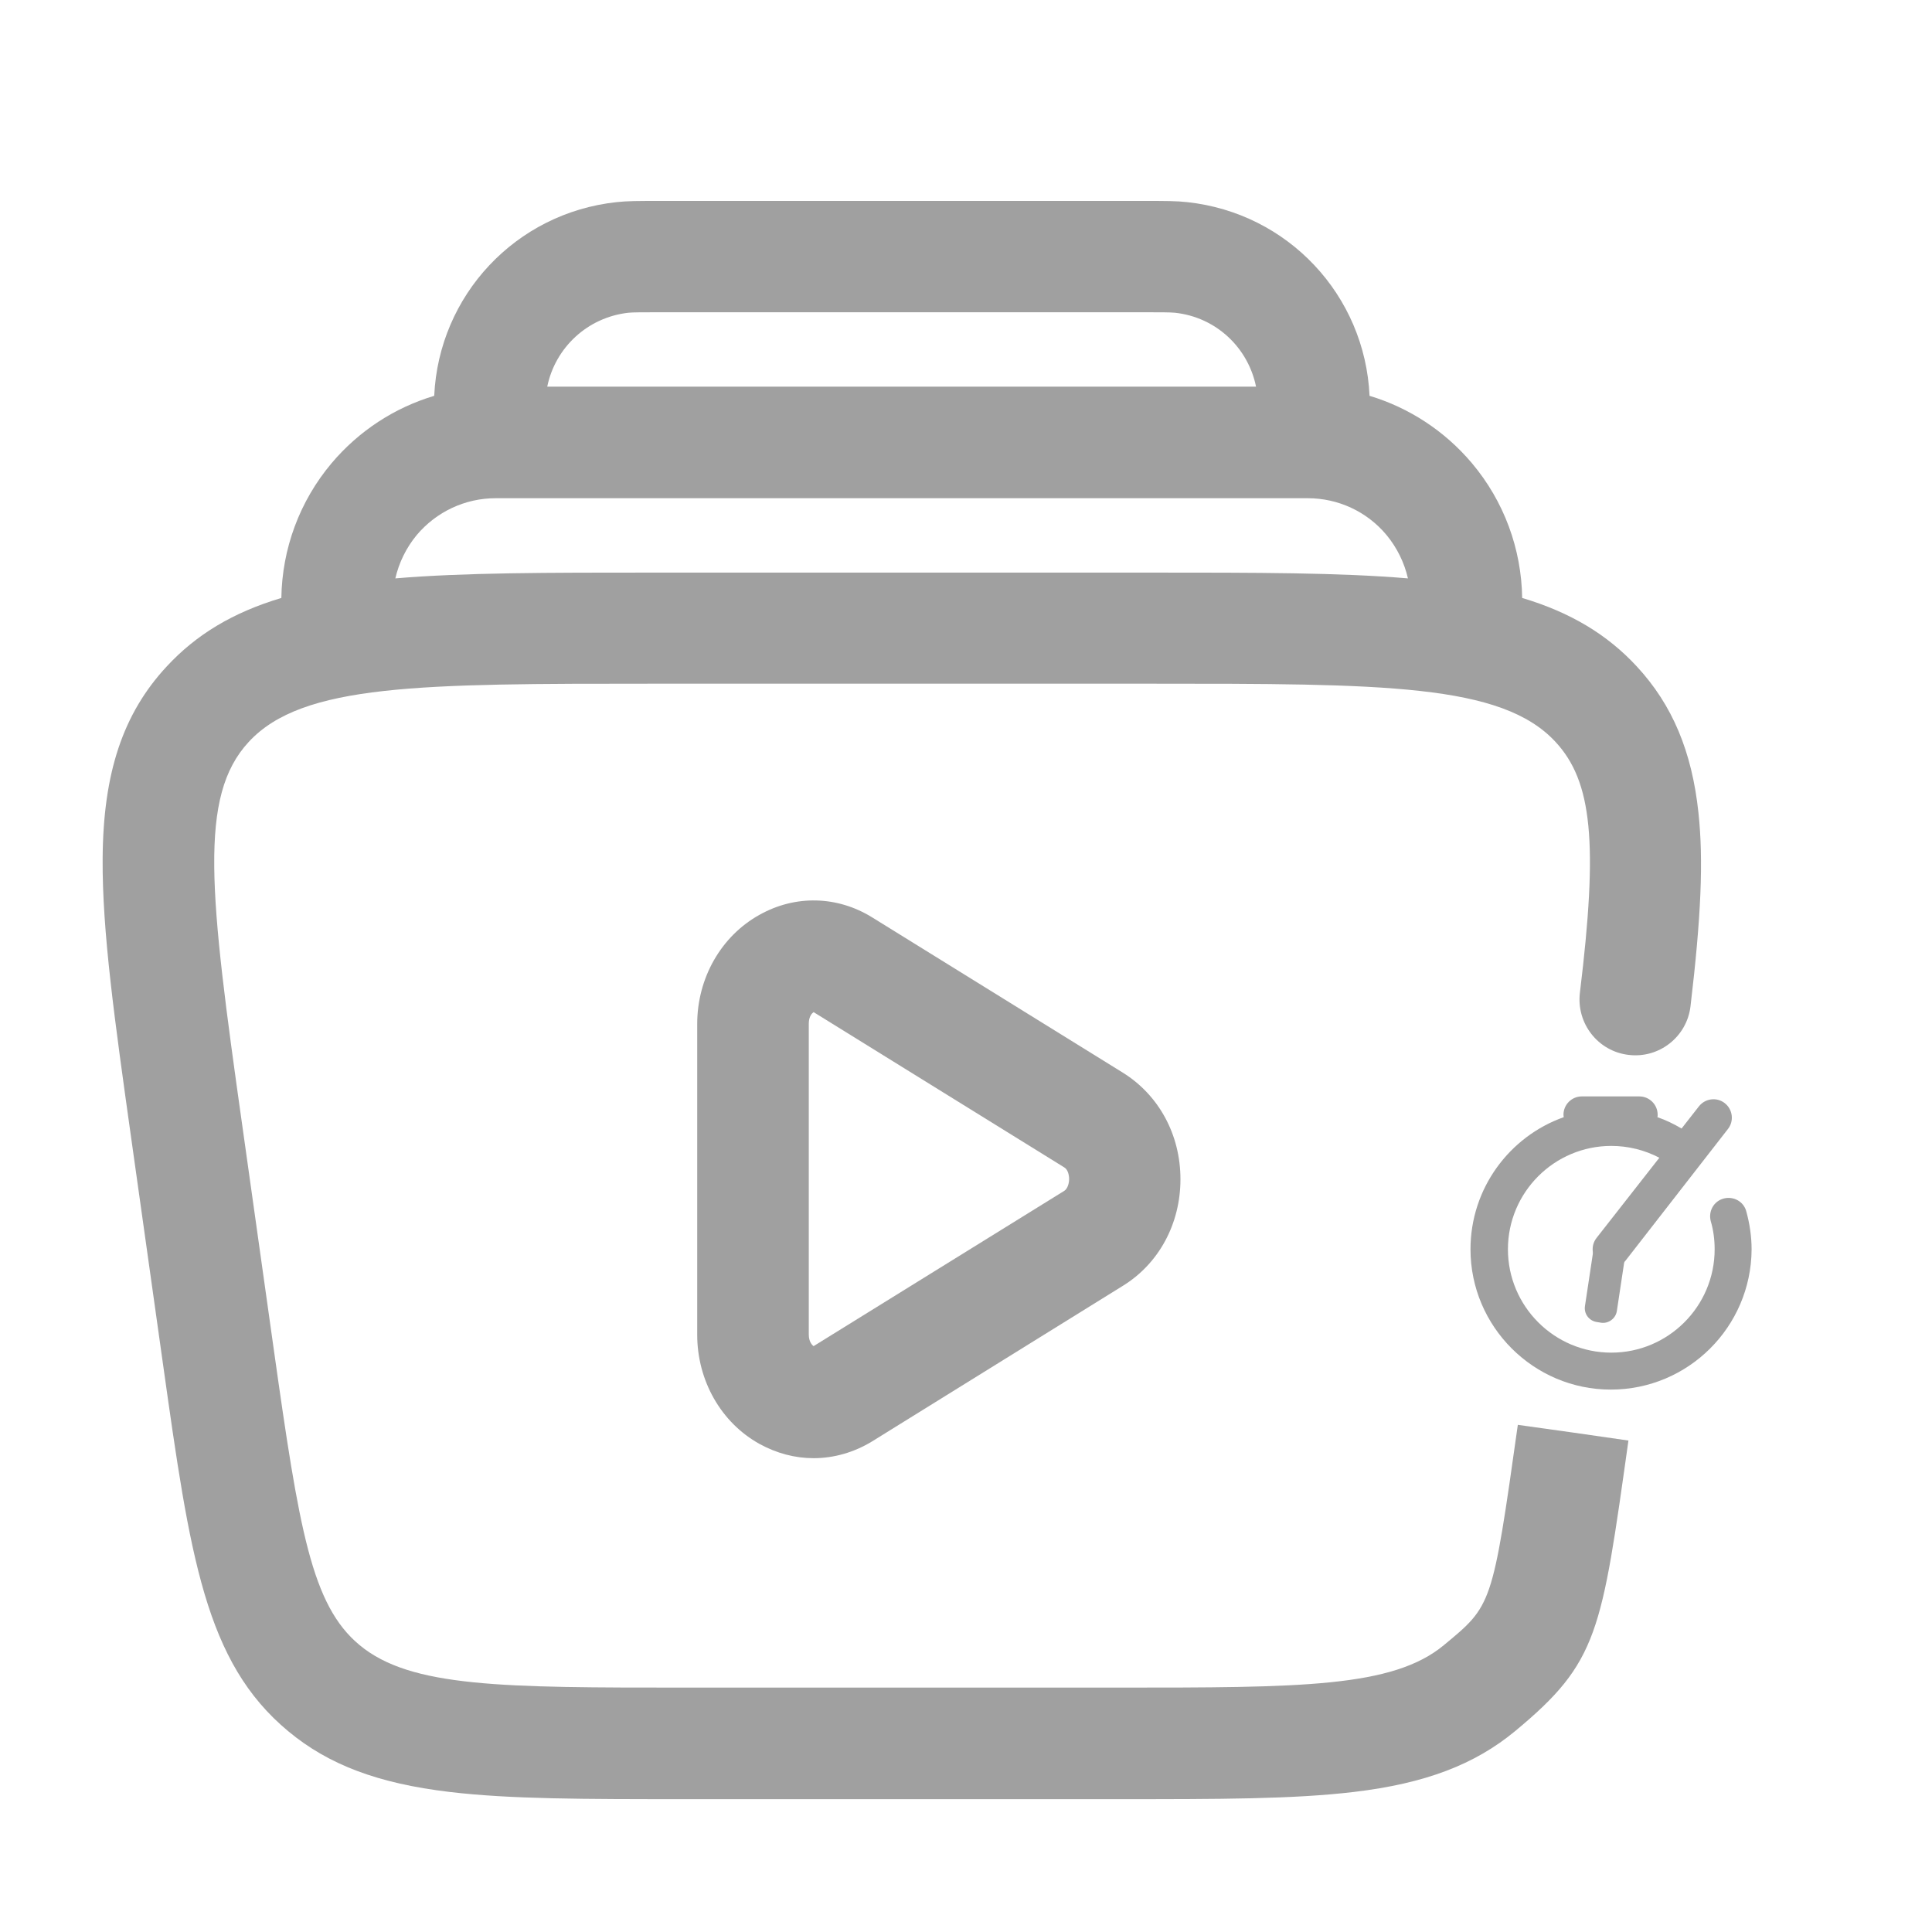 <?xml version="1.0" encoding="utf-8"?>
<!-- Generator: Adobe Illustrator 25.0.1, SVG Export Plug-In . SVG Version: 6.00 Build 0)  -->
<svg version="1.1" id="Calque_1" xmlns="http://www.w3.org/2000/svg" xmlns:xlink="http://www.w3.org/1999/xlink" x="0px" y="0px"
	 viewBox="0 0 800 800" style="enable-background:new 0 0 800 800;" xml:space="preserve">
<style type="text/css">
	.st0{fill:#A0A0A0;}
</style>
<g>
	<path class="st0" d="M703.3,336.6c-2.7-25.4-10.8-44.7-25.5-60.6c-12.2-13.2-27.4-22.4-47.5-28.4c-0.3-20.3-7.5-40-20.8-55.8
		c-11.3-13.4-26.1-23-42.4-27.9c-1.9-41.6-33.7-75.7-75.5-80.2c-4.5-0.5-8.9-0.5-17.8-0.5H273.1c-8.8,0-13.3,0-17.8,0.5
		c-41.8,4.5-73.6,38.6-75.5,80.2c-16.4,4.9-31.2,14.5-42.5,27.9c-13.3,15.8-20.5,35.5-20.8,55.8c-20.1,6-35.3,15.2-47.5,28.4
		c-18.1,19.5-26.3,44.1-26.5,79.6c-0.2,30,4.9,66.4,12,116.9l13,92.4c11.2,79.6,17.4,123.4,51.9,152c16.7,13.9,37.3,21.6,66.7,25.1
		c25.2,3,55.7,3,97.9,3h178.8c42.2,0,72.7,0,97.9-3c29.4-3.5,49.9-11.3,66.7-25.2c34.5-28.6,35.7-40.8,46.9-120.3l-22.9-3.3
		l-22.9-3.2c-10.6,75.2-10.7,74.7-30.6,91.2c-21.2,17.6-59.3,17.6-135.1,17.6H284c-75.8,0-113.9,0-135.1-17.6
		c-19.9-16.5-25-47.7-35.6-122.9l-13-92.4c-13.6-96.2-18.2-136.1,2.7-158.7c22.3-24.1,71-24.1,168.1-24.1H476
		c97,0,145.8,0,168.1,24.1c15.2,16.4,17.7,41.7,10.1,103.9c-1.5,12.7,7.5,24.2,20.1,25.7c12.7,1.6,24.2-7.5,25.7-20.1
		C704.4,379.6,705.4,356.3,703.3,336.6z M260.2,129.5c2-0.2,6.1-0.2,12.8-0.2h200.7c6.7,0,10.8,0,12.8,0.2
		c17,1.8,30.3,14.4,33.6,30.6H226.6C229.9,144,243.2,131.4,260.2,129.5z M270.9,237.1c-44.7,0-79,0-107.2,2.4
		c1.5-6.5,4.5-12.7,8.9-18c8.1-9.6,20-15.2,32.6-15.2h336.3c12.6,0,24.5,5.5,32.6,15.2c4.4,5.3,7.4,11.5,8.9,18
		c-28.2-2.4-62.5-2.4-107.2-2.4H270.9z"/>
	<path class="st0" d="M465,444.2l-103.8-64.3c-14.5-9-31.9-9.4-46.7-1.1c-15.9,8.8-25.8,26.2-25.8,45.2v128.7
		c0,19,9.9,36.4,25.8,45.2c7.1,3.9,14.7,5.9,22.4,5.9c8.4,0,16.8-2.4,24.3-7L465,532.4c14.9-9.2,23.8-25.7,23.8-44.1
		C488.8,469.9,479.9,453.5,465,444.2z M440.7,493.1l-103.8,64.3l0,0c-0.6-0.4-2-1.8-2-4.8V423.9c0-3.1,1.4-4.4,2-4.8l0,0l103.8,64.3
		l0,0c1.5,0.9,2,3.2,2,4.8C442.7,489.9,442.1,492.2,440.7,493.1z"/>
</g>
<path class="st0" d="M667,575.4c-32,0-58.1-26.1-58.1-58.1c0-25.2,16.1-46.7,38.6-54.7c0-0.3-0.1-0.7-0.1-1c0-4.2,3.4-7.6,7.6-7.6
	h23.8c4.2,0,7.6,3.4,7.6,7.6c0,0.4,0,0.7-0.1,1c3.5,1.2,6.8,2.8,10,4.7l7.2-9.2c2.6-3.3,7.4-3.9,10.7-1.3s3.9,7.4,1.3,10.7
	L673.1,522c-2.6,3.3-7.4,3.9-10.7,1.3c-3.3-2.6-3.9-7.4-1.3-10.7l26-33.2c-6.1-3.2-12.9-4.9-19.9-4.9c-23.6,0-42.8,19.2-42.8,42.8
	c0,23.6,19.2,42.8,42.8,42.8s42.8-19.2,42.8-42.8c0-3.9-0.5-7.9-1.6-11.6c-1.1-4.1,1.2-8.3,5.3-9.4s8.3,1.2,9.4,5.3
	c1.4,5.1,2.2,10.4,2.2,15.8C725.1,549.4,699.1,575.4,667,575.4z"/>
<path class="st0" d="M662.9,547.7l-1.8-0.3c-3.1-0.5-5.3-3.4-4.8-6.6l3.8-25.2c0.5-3.1,3.4-5.3,6.6-4.8l1.8,0.3
	c3.1,0.5,5.3,3.4,4.8,6.6l-3.8,25.2C669,546,666,548.2,662.9,547.7z"/>
</svg>
